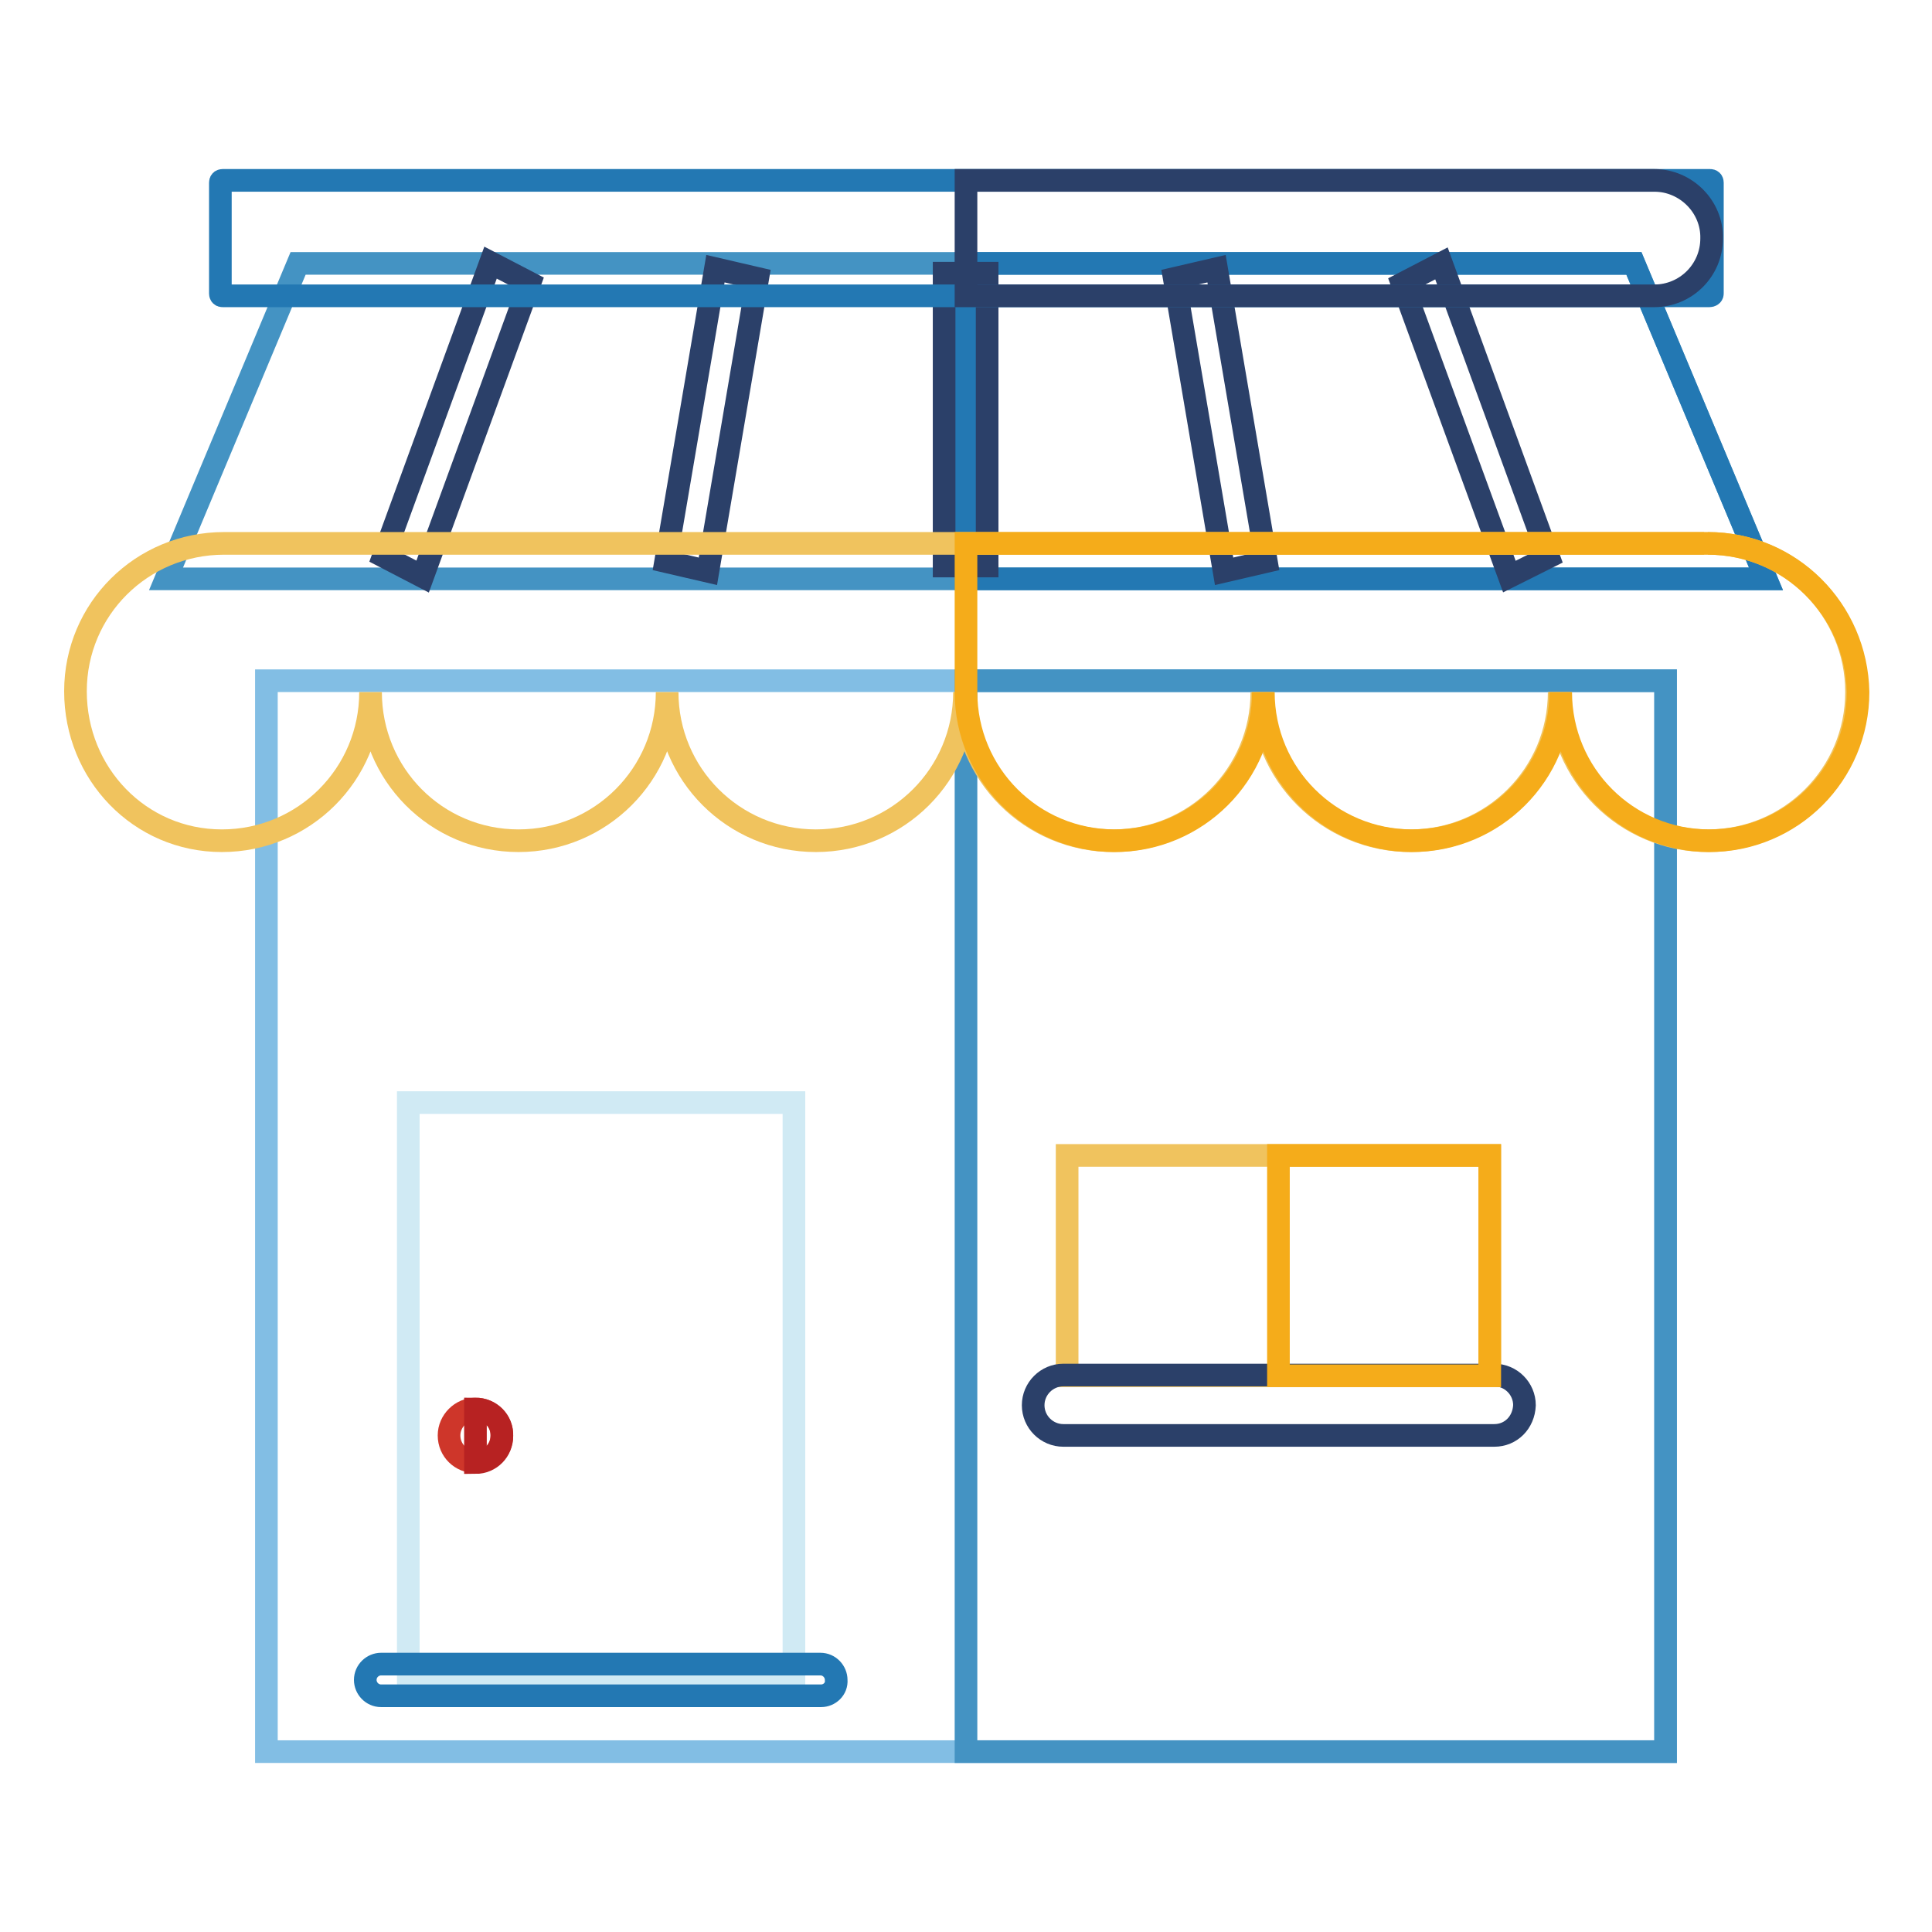 <?xml version="1.0" encoding="utf-8"?>
<!-- Svg Vector Icons : http://www.onlinewebfonts.com/icon -->
<!DOCTYPE svg PUBLIC "-//W3C//DTD SVG 1.1//EN" "http://www.w3.org/Graphics/SVG/1.1/DTD/svg11.dtd">
<svg version="1.1" xmlns="http://www.w3.org/2000/svg" xmlns:xlink="http://www.w3.org/1999/xlink" x="0px" y="0px" viewBox="0 0 256 256" enable-background="new 0 0 256 256" xml:space="preserve">
<g> <path stroke-width="3" fill-opacity="0" stroke="#82bee4"  d="M35.3,90.2h185.4v141.9H35.3V90.2z"/> <path stroke-width="3" fill-opacity="0" stroke="#4493c3"  d="M128,90.2h92.7v141.9H128V90.2z M234,76.7H22l17.5-41.8h177L234,76.7z"/> <path stroke-width="3" fill-opacity="0" stroke="#2378b3"  d="M128,76.7h106l-17.5-41.8H128V76.7z"/> <path stroke-width="3" fill-opacity="0" stroke="#2b4069"  d="M56,76.4l-5.2-2.7L65,34.8l5.2,2.7L56,76.4z M200,76.4l-14.2-38.8l5.2-2.7l14.2,38.9L200,76.4z M93.8,75.7 l-5.6-1.3l6.6-38.8l5.6,1.3L93.8,75.7z M162.2,75.7l-6.6-38.8l5.6-1.3l6.6,38.8L162.2,75.7z M125.1,36.2h5.7V75h-5.7V36.2z"/> <path stroke-width="3" fill-opacity="0" stroke="#f0c35e"  d="M226.3,72c10.9,0,19.7,8.8,19.7,19.7c0,10.9-8.8,19.7-19.7,19.7s-19.7-8.8-19.7-19.7 c0,10.9-8.8,19.7-19.7,19.7c-10.9,0-19.7-8.8-19.7-19.7c0,10.9-8.8,19.7-19.7,19.7c-10.9,0-19.7-8.8-19.7-19.7 c0,10.9-8.8,19.7-19.7,19.7c-10.9,0-19.7-8.8-19.7-19.7c0,10.9-8.8,19.7-19.7,19.7c-10.9,0-19.6-8.8-19.6-19.7 c0,10.9-8.8,19.7-19.7,19.7S10,102.5,10,91.6S18.8,72,29.7,72h196.1"/> <path stroke-width="3" fill-opacity="0" stroke="#2378b3"  d="M226.5,39.2H29.5c-0.2,0-0.3-0.1-0.3-0.3V24.2c0-0.2,0.1-0.3,0.3-0.3h197.1c0.2,0,0.3,0.1,0.3,0.3v14.7 C226.9,39.1,226.7,39.2,226.5,39.2z"/> <path stroke-width="3" fill-opacity="0" stroke="#d0eaf4"  d="M54.1,146.1h51.1v76.5H54.1V146.1z"/> <path stroke-width="3" fill-opacity="0" stroke="#ce362a"  d="M59.5,190.2c0,2,1.6,3.5,3.5,3.5c2,0,3.5-1.6,3.5-3.5c0,0,0,0,0,0c0-2-1.6-3.5-3.5-3.5 C61.1,186.7,59.5,188.3,59.5,190.2C59.5,190.2,59.5,190.2,59.5,190.2z"/> <path stroke-width="3" fill-opacity="0" stroke="#f0c35e"  d="M141.4,153.1h56v29.2h-56V153.1z"/> <path stroke-width="3" fill-opacity="0" stroke="#2b4069"  d="M198,190.2h-57.1c-2.2,0-4-1.8-4-4c0-2.2,1.8-4,4-4H198c2.2,0,4,1.8,4,4C201.9,188.5,200.2,190.2,198,190.2 z"/> <path stroke-width="3" fill-opacity="0" stroke="#f5ac1a"  d="M169.4,153.1h28v29.2h-28V153.1z"/> <path stroke-width="3" fill-opacity="0" stroke="#f5ac1a"  d="M226.3,72H128v19.7c0,10.9,8.8,19.7,19.7,19.7c10.9,0,19.7-8.8,19.7-19.7c0,10.9,8.8,19.7,19.7,19.7 c10.9,0,19.7-8.8,19.7-19.7c0,10.9,8.8,19.7,19.7,19.7s19.7-8.8,19.7-19.7C246,80.8,237.2,72,226.3,72L226.3,72z"/> <path stroke-width="3" fill-opacity="0" stroke="#2b4069"  d="M219.2,23.9H128v15.3h91.2c4.2,0,7.6-3.4,7.6-7.6C226.9,27.4,223.4,23.9,219.2,23.9z"/> <path stroke-width="3" fill-opacity="0" stroke="#2378b3"  d="M108.8,224.7H50.5c-1.2,0-2.1-1-2.1-2.1c0-1.2,1-2.1,2.1-2.1h58.2c1.2,0,2.1,1,2.1,2.1 C110.9,223.8,109.9,224.7,108.8,224.7z"/> <path stroke-width="3" fill-opacity="0" stroke="#b72222"  d="M63,186.7v7.1c2,0,3.5-1.6,3.5-3.5C66.6,188.3,65,186.7,63,186.7z"/></g>
</svg>